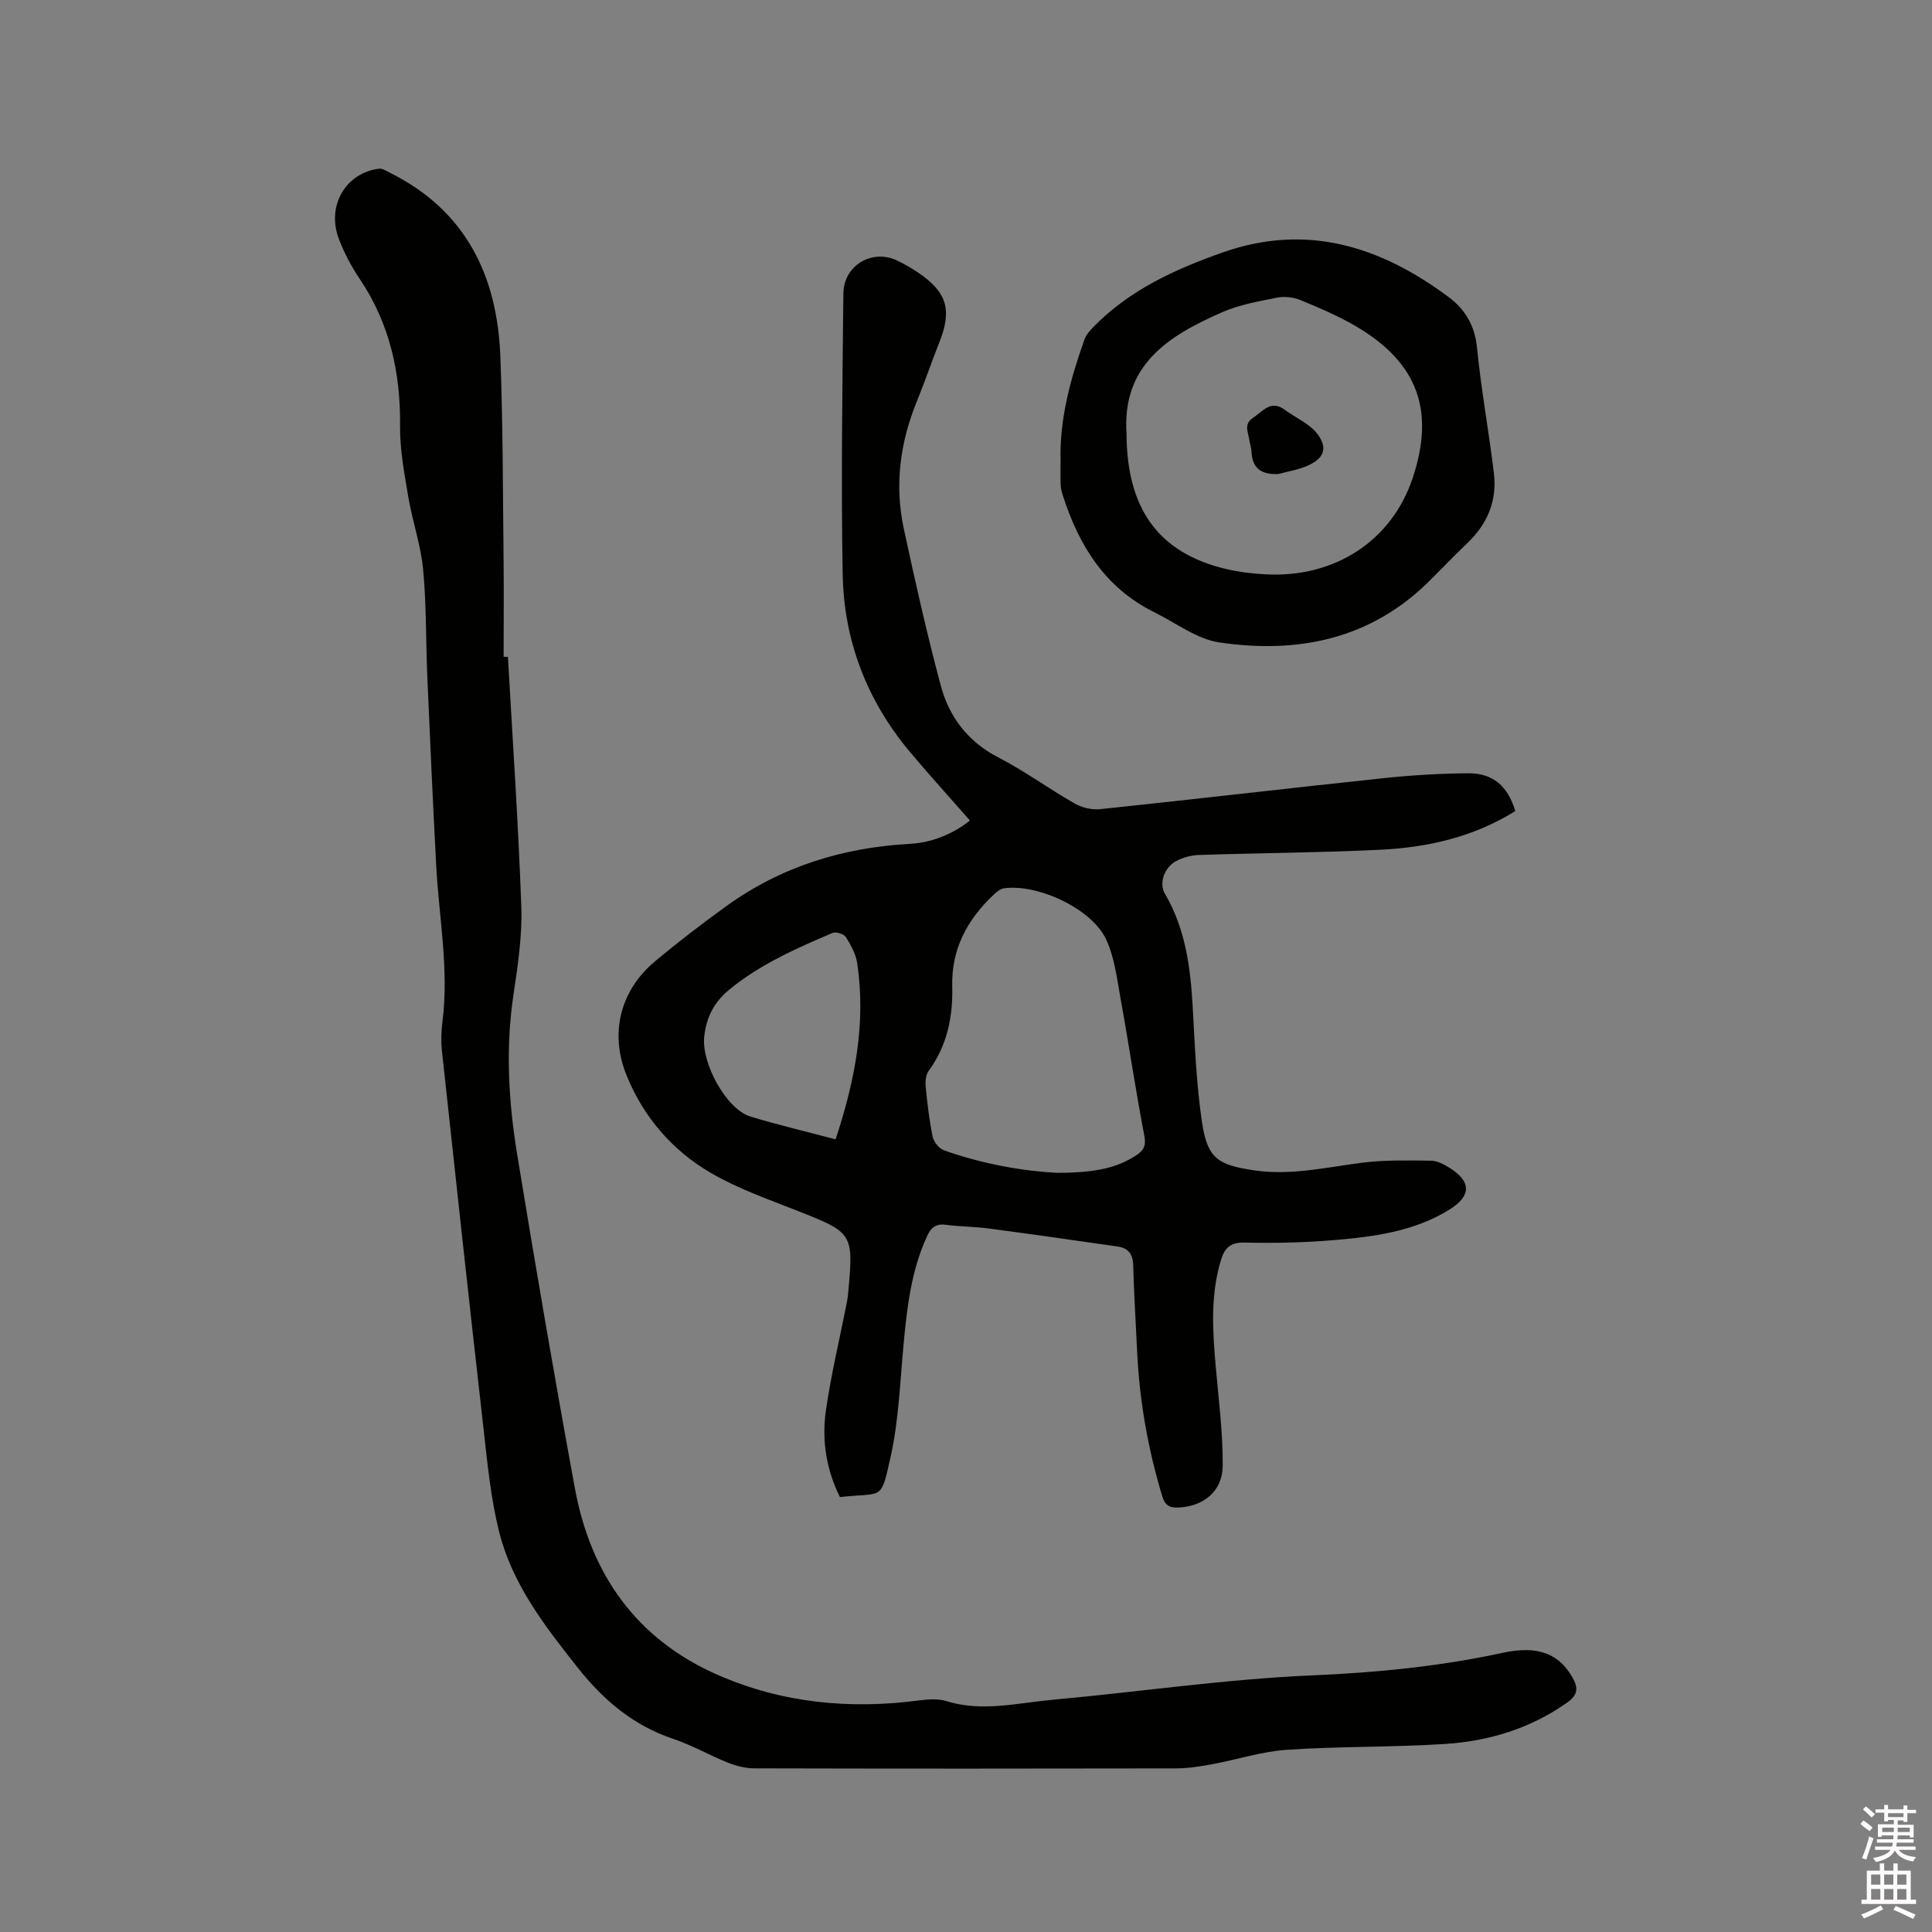<svg enable-background="new 0 0 400 400" viewBox="0 0 400 400" xmlns="http://www.w3.org/2000/svg"><rect x="0" y="0" width="400" height="400" fill="#808080" stroke="none"/><path d="m385.2 377.6.6-.7c.6.4 1.3.9 1.9 1.5l-.6.7c-.8-.5-1.4-1-1.9-1.5zm.3 7.1c.6-1.4 1.1-2.9 1.5-4.5.3.1.6.3.9.4-.5 1.4-1 2.9-1.5 4.4zm.2-10.1.6-.6c.7.5 1.3 1.1 1.9 1.6l-.7.7c-.6-.6-1.2-1.2-1.8-1.7zm8.4-.8h.8v.9h1.8v.7h-1.8v1.8h-.8v-.3h-1.2v.9h3.3v2.6h-.8v-.4h-2.5c0 .3 0 .6-.1.8h3.4v.7h-3.5c0 .3-.1.6-.1.8h4v.7h-3.5c.7.9 1.9 1.3 3.6 1.5-.2.2-.4.5-.6.9-1.9-.3-3.2-1.1-3.8-2.3-.5 1.1-1.8 2-3.9 2.4-.2-.3-.4-.5-.6-.8 1.9-.4 3.1-.9 3.6-1.7h-3.2v-.7h3.5c.1-.2.1-.5.2-.8h-3.3v-.7h3.4c0-.2 0-.5 0-.8h-2.4v.3h-.8v-2.6h3.3v-.9h-1.2v.3h-.8v-1.8h-1.8v-.7h1.8v-.9h.8v.9h3.2zm-4.4 5.5h2.4c0-.3 0-.6 0-.9h-2.4zm1.2-3.1h3.2v-.8h-3.2zm4.4 2.2h-2.4v.9h2.5v-.9z" fill="#fcfafa"/><path d="m389.2 385.8h.9v1.5h1.9v-1.5h.9v1.5h2.7v6h1.1v.9h-11.3v-.9h1.1v-6h2.7zm.2 8.7.5.8c-1.2.6-2.5 1.3-4 1.9-.2-.3-.3-.6-.6-.8 1.6-.6 3-1.3 4.1-1.9zm-2-4.3h1.9v-2.1h-1.9zm0 3.1h1.9v-2.2h-1.9zm2.7-3.1h1.9v-2.1h-1.9zm0 3.1h1.9v-2.2h-1.9zm2.4 1.3c1.4.6 2.7 1.2 4.1 1.8l-.5.9c-1.5-.7-2.8-1.4-4.1-1.9zm2.2-6.5h-1.9v2.1h1.9zm-1.9 5.2h1.9v-2.2h-1.9z" fill="#fcfafa"/><g fill="#010100"><path d="m313.73 167.92c-8.66 5.4-18.14 7.53-27.94 8.01-12.48.61-24.98.67-37.47 1.08-1.63.05-3.4.49-4.82 1.27-2.53 1.38-3.56 4.63-2.32 6.75 4.27 7.27 5.3 15.29 5.76 23.51.44 7.92.75 15.89 1.91 23.72 1.12 7.56 3.22 8.92 10.83 10.05 7.61 1.12 14.95-.65 22.41-1.59 4.67-.59 9.45-.46 14.18-.41 1.28.01 2.66.74 3.8 1.45 4.59 2.85 4.57 5.84.04 8.66-7.36 4.57-15.69 5.64-24.03 6.34-6.11.52-12.28.64-18.42.5-2.95-.07-4.13 1.15-4.88 3.64-2.17 7.17-1.74 14.45-1.1 21.76.6 6.94 1.52 13.89 1.47 20.82-.04 5.33-4.05 8.42-9.17 8.64-1.88.08-2.79-.48-3.36-2.37-2.95-9.79-4.72-19.77-5.19-29.98-.27-5.93-.66-11.86-.81-17.79-.06-2.33-1.03-3.59-3.23-3.9-8.9-1.28-17.8-2.56-26.72-3.74-2.94-.39-5.93-.37-8.86-.76-2.07-.28-3.06.6-3.87 2.35-3.3 7.17-4.16 14.83-4.88 22.55-.72 7.69-.98 15.51-2.64 23-2.11 9.48-1.46 7.46-10.52 8.47-2.78-5.56-3.78-11.62-2.93-17.73 1.04-7.42 2.82-14.74 4.27-22.11.14-.73.28-1.46.34-2.2 1.18-12.61 1.06-12.67-10.49-17.23-6.08-2.4-12.35-4.59-17.97-7.87-7.94-4.63-13.86-11.52-17.37-20.1-3.6-8.79-1.33-17.68 5.92-23.73 4.79-4 9.76-7.81 14.83-11.46 11.32-8.15 24.1-12.06 37.98-12.82 5.06-.28 9.5-2.51 12.33-4.83-4.19-4.78-8.4-9.4-12.41-14.18-8.9-10.61-13.67-23-13.93-36.73-.36-19.39-.05-38.79.14-58.18.06-5.87 5.98-9.33 11.19-6.81 1.43.69 2.82 1.48 4.13 2.36 6.14 4.09 7.24 7.8 4.54 14.57-1.6 4.03-2.99 8.15-4.63 12.16-3.51 8.57-4.66 17.4-2.71 26.45 2.34 10.85 4.77 21.69 7.64 32.4 1.74 6.52 5.61 11.65 11.93 14.91 5.44 2.81 10.44 6.48 15.77 9.52 1.52.87 3.59 1.37 5.31 1.19 19.6-2.06 39.17-4.36 58.77-6.43 5.79-.61 11.62-.96 17.44-1 5.11-.04 8.17 2.64 9.74 7.82zm-94.94 74.9c8.26 0 12.55-1.1 16.4-3.59 1.58-1.02 2.14-1.99 1.73-4.11-1.8-9.35-3.18-18.78-4.88-28.15-.77-4.23-1.26-8.71-3.05-12.52-3-6.36-14.2-11.52-21.15-10.53-.74.11-1.49.74-2.08 1.29-5.49 5.16-8.81 11.25-8.61 19.06.16 6.25-1.05 12.2-4.87 17.43-.6.82-.73 2.2-.63 3.27.34 3.48.74 6.97 1.45 10.38.22 1.07 1.32 2.44 2.32 2.8 8.13 2.9 16.57 4.32 23.37 4.67zm-45.79-6.93c4-12.08 6.32-24.01 4.48-36.44-.28-1.91-1.31-3.79-2.36-5.45-.41-.64-2.06-1.15-2.77-.84-7.48 3.2-14.91 6.44-21.32 11.7-3.22 2.64-4.75 5.72-5.22 9.66-.66 5.6 4.59 15.15 9.56 16.65 5.66 1.72 11.41 3.07 17.63 4.72z"/><path d="m105.16 135.99c.97 17.25 2.16 34.5 2.77 51.76.21 6.08-.74 12.26-1.64 18.32-1.64 11.04-1 22.02.78 32.91 3.78 23.09 7.73 46.17 11.96 69.18 3.27 17.8 12.75 31.26 29.64 38.64 13.33 5.82 27.35 7.15 41.73 5.24 1.84-.24 3.88-.37 5.6.17 7.31 2.27 14.52.39 21.73-.27 18.04-1.64 36.03-4.31 54.1-5.08 13.3-.57 26.33-1.85 39.32-4.67 7.4-1.61 11.67.32 14.39 5.07 1.25 2.18 1.2 3.63-1.09 5.25-7.61 5.37-16.18 7.97-25.27 8.56-10.88.7-21.81.47-32.69 1.2-5.23.35-10.36 2.04-15.56 3-2.48.46-5.02.85-7.53.86-29.06.06-58.11.06-87.17-.01-1.83 0-3.76-.48-5.48-1.16-3.83-1.53-7.45-3.63-11.35-4.94-8.25-2.77-14.43-7.98-19.76-14.71-6.82-8.61-13.56-17.3-16.28-28.1-1.8-7.15-2.48-14.6-3.31-21.96-2.95-25.9-5.76-51.82-8.56-77.74-.21-1.98-.13-4.03.12-6.01 1.37-10.86-.73-21.56-1.3-32.33-.69-13.02-1.28-26.04-1.84-39.07-.32-7.41-.17-14.86-.87-22.24-.47-5.02-2.21-9.9-3.05-14.9-.82-4.87-1.77-9.81-1.72-14.72.12-11.01-2.12-21.2-8.32-30.44-1.76-2.62-3.29-5.48-4.39-8.44-2.53-6.79 1.48-13.57 8.34-14.43.72-.09 1.57.48 2.3.85 15.66 7.8 22.17 21.26 22.83 37.94.55 13.96.51 27.95.67 41.93.08 6.78.01 13.56.01 20.34z"/><path d="m219.58 95.3c-.22-8.72 2.09-16.95 4.96-25.06.33-.94 1.1-1.77 1.81-2.51 7.44-7.65 16.8-11.93 26.69-15.43 17.49-6.19 32.76-1.3 46.88 9.2 3.35 2.49 5.42 5.85 5.87 10.4.86 8.73 2.46 17.39 3.51 26.11.67 5.59-1.3 10.39-5.39 14.32-2.67 2.57-5.25 5.24-7.88 7.86-12.19 12.18-27.28 15.21-43.57 12.82-4.68-.69-8.99-4.04-13.43-6.23-10.21-5.03-15.66-13.81-18.99-24.23-.22-.7-.42-1.44-.44-2.17-.07-1.69-.02-3.39-.02-5.08zm13.66-5.04c.18 14.1 5.75 24.05 20.63 27.55 2.66.63 5.43.96 8.16 1.1 14.33.77 26.09-6.95 30.42-19.85 4.67-13.93 1.15-23.84-11.45-31.35-3.7-2.21-7.73-3.91-11.72-5.57-1.47-.61-3.35-.82-4.9-.51-3.82.76-7.77 1.45-11.31 3-11.06 4.83-20.88 10.88-19.82 25.31 0 .11 0 .21-.01.32z"/><path d="m264.64 98.15c-3.39.12-5.37-1.07-5.53-4.63-.04-.83-.34-1.65-.46-2.49-.23-1.58-1.21-3.22.78-4.53 2.04-1.35 3.67-3.8 6.58-1.65 2.31 1.71 5.26 2.92 6.85 5.13 2.12 2.94 1.16 5-2.21 6.47-1.88.82-3.99 1.14-6.01 1.7z"/></g></svg>